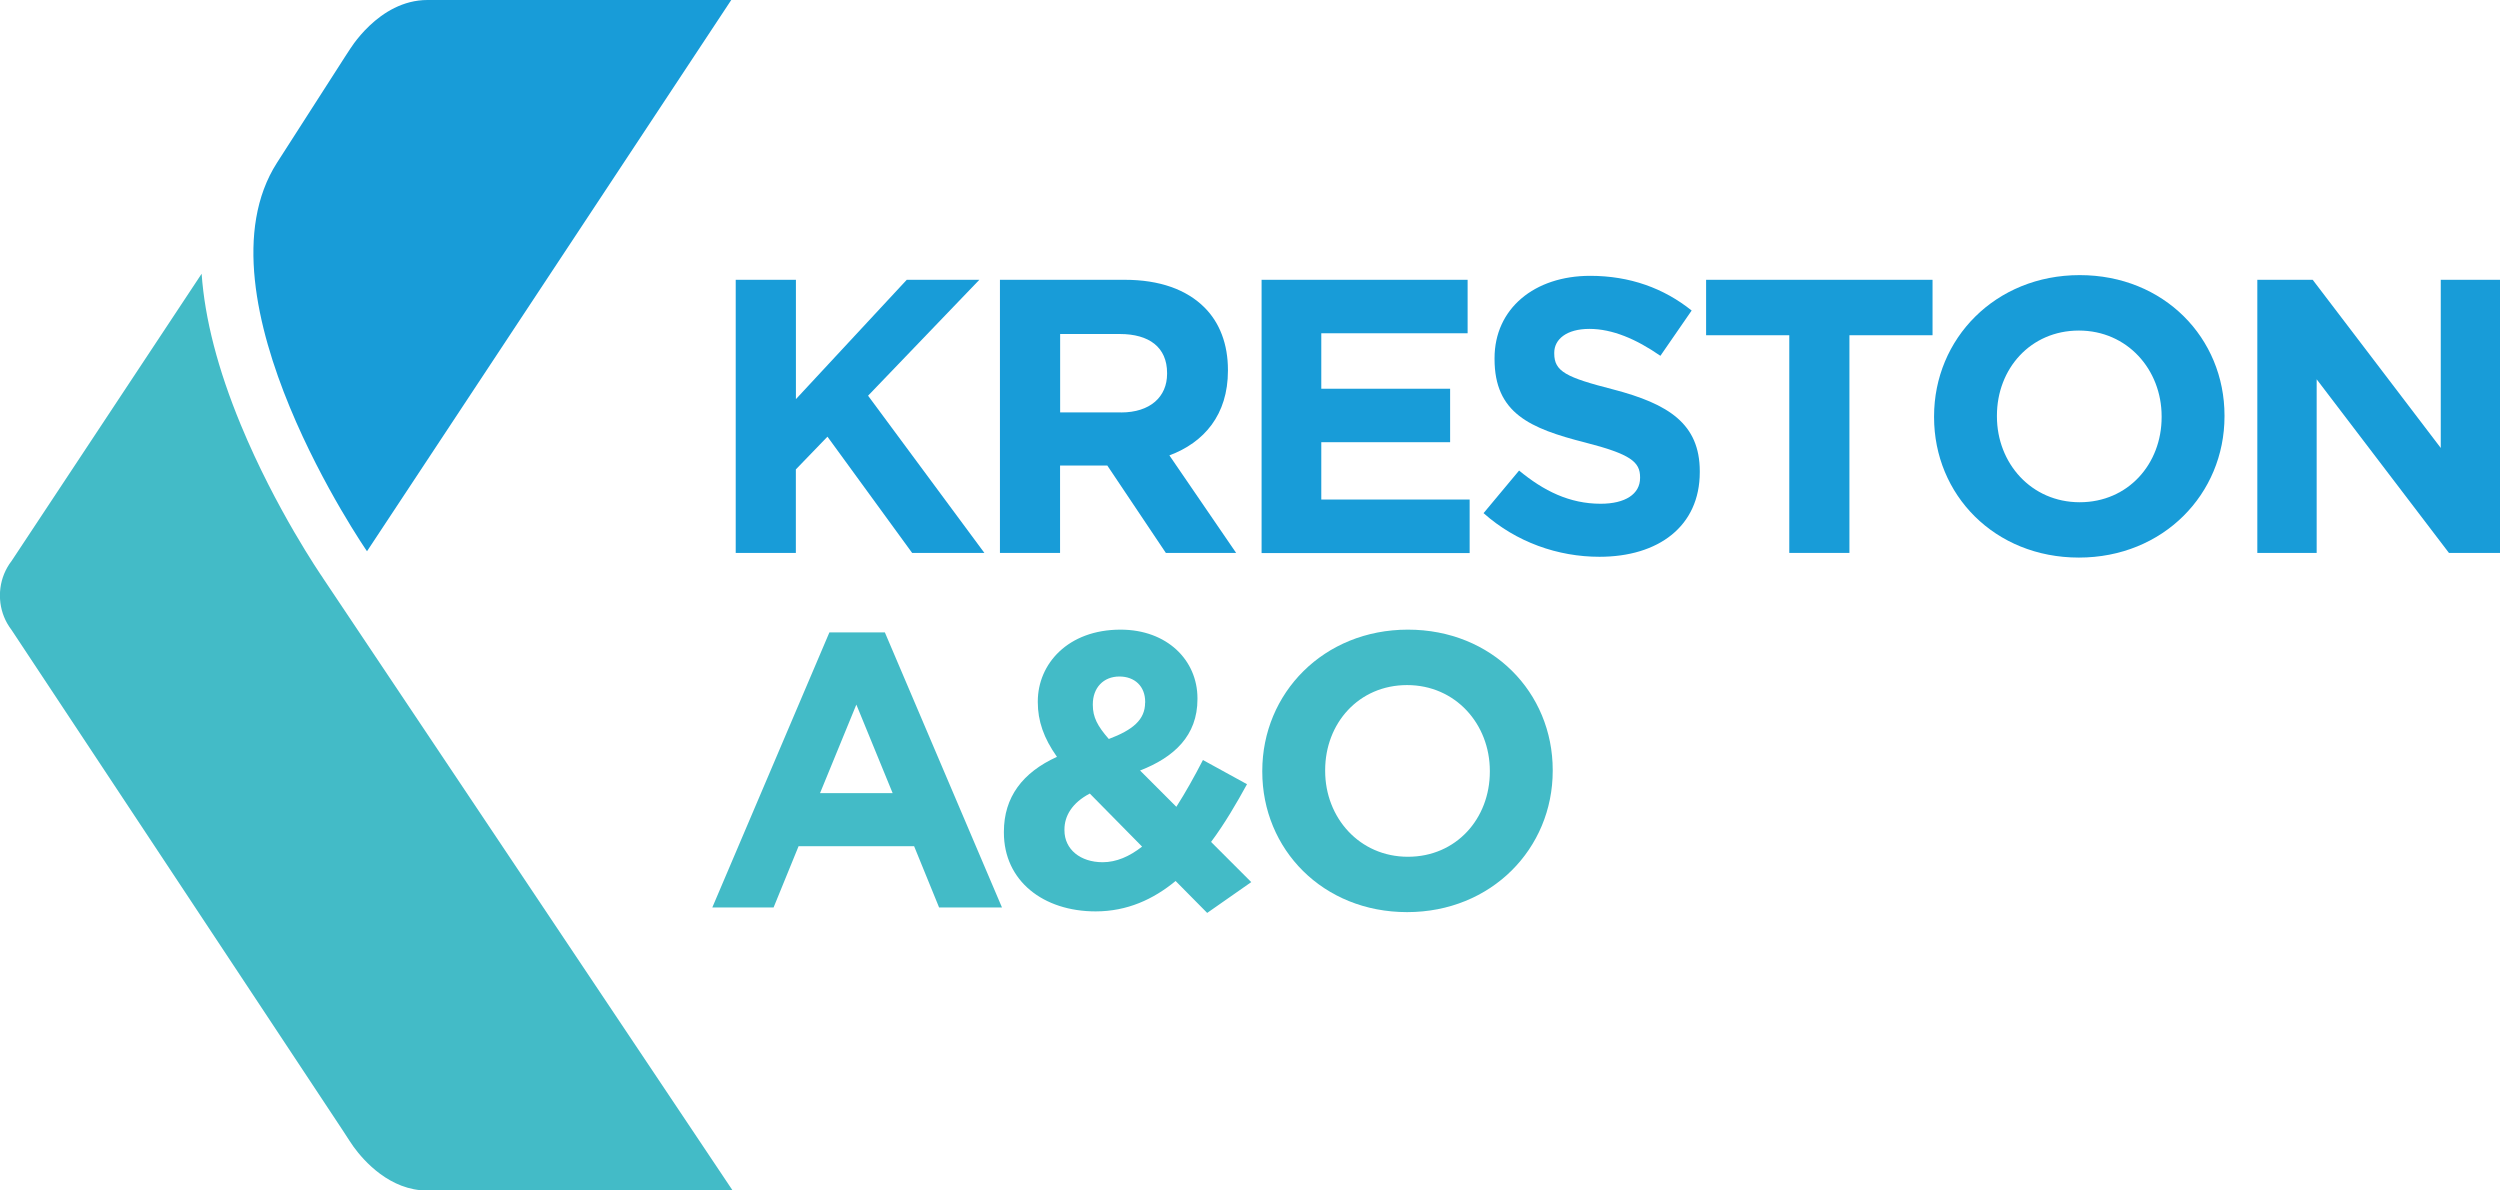 <svg width="126" height="60" viewBox="0 0 126 60" fill="none" xmlns="http://www.w3.org/2000/svg">
<g clip-path="url(#clip0_599_1408)">
<path d="M18.497 27.783C18.497 27.783 9.637 14.951 13.96 8.203C18.283 1.455 17.575 2.58 17.575 2.58C17.575 2.58 19.063 0 21.546 0H36.855L18.497 27.783Z" fill="#189CD8"/>
<path d="M16.271 29.122C16.173 28.981 13.89 25.654 12.137 21.413C10.976 18.605 10.322 16.065 10.162 13.797L0.588 28.266C0.508 28.371 0.432 28.48 0.366 28.6C0.13 29.017 -0.004 29.499 -0.004 30.011C-0.004 30.523 0.127 30.998 0.359 31.411C0.428 31.535 0.508 31.651 0.591 31.763L17.28 56.978C17.538 57.377 17.607 57.482 17.614 57.493C17.654 57.558 17.727 57.664 17.821 57.798C18.34 58.513 19.654 60.004 21.541 60.004H36.927L16.271 29.126V29.122Z" fill="#43BBC7"/>
<path d="M37.084 14.102H40.114V20.117L45.7 14.102H49.359L43.751 19.943L49.613 27.867H45.972L41.704 22.008L40.111 23.658V27.867H37.08V14.102H37.084Z" fill="#189CD8"/>
<path d="M50.4 14.102H56.694C58.443 14.102 59.801 14.592 60.708 15.499C61.474 16.264 61.888 17.346 61.888 18.644V18.684C61.888 20.905 60.686 22.301 58.937 22.951L62.301 27.867H58.759L55.808 23.462H53.427V27.867H50.397V14.102H50.4ZM56.498 20.788C57.971 20.788 58.821 20.001 58.821 18.84V18.8C58.821 17.502 57.917 16.834 56.44 16.834H53.431V20.785H56.501L56.498 20.788Z" fill="#189CD8"/>
<path d="M63.58 14.102H73.968V16.798H66.593V19.591H73.086V22.287H66.593V25.178H74.07V27.874H63.584V14.109L63.58 14.102Z" fill="#189CD8"/>
<path d="M74.773 25.86L76.562 23.716C77.8 24.739 79.1 25.389 80.675 25.389C81.916 25.389 82.66 24.899 82.66 24.09V24.05C82.66 23.284 82.188 22.889 79.887 22.301C77.114 21.594 75.325 20.828 75.325 18.093V18.053C75.325 15.557 77.332 13.902 80.145 13.902C82.152 13.902 83.862 14.53 85.259 15.651L83.684 17.933C82.464 17.088 81.263 16.576 80.105 16.576C78.947 16.576 78.334 17.106 78.334 17.777V17.817C78.334 18.72 78.925 19.018 81.303 19.627C84.097 20.357 85.669 21.358 85.669 23.756V23.796C85.669 26.528 83.582 28.062 80.613 28.062C78.526 28.062 76.425 27.333 74.769 25.86H74.773Z" fill="#189CD8"/>
<path d="M90.177 16.896H85.988V14.102H97.4V16.896H93.211V27.867H90.18V16.896H90.177Z" fill="#189CD8"/>
<path d="M97.477 21.024V20.984C97.477 17.07 100.565 13.866 104.816 13.866C109.066 13.866 112.115 17.034 112.115 20.945V20.984C112.115 24.899 109.026 28.102 104.776 28.102C100.525 28.102 97.477 24.935 97.477 21.024ZM108.946 21.024V20.984C108.946 18.626 107.215 16.66 104.776 16.66C102.337 16.66 100.645 18.586 100.645 20.948V20.988C100.645 23.346 102.376 25.313 104.816 25.313C107.255 25.313 108.946 23.386 108.946 21.024Z" fill="#189CD8"/>
<path d="M113.766 14.102H116.56L123.014 22.577V14.102H126.004V27.867H123.427L116.76 19.116V27.867H113.769V14.102H113.766Z" fill="#189CD8"/>
<path d="M41.802 31.872H44.597L50.499 45.735H47.33L46.071 42.647H40.249L38.989 45.735H35.901L41.802 31.872ZM44.989 39.973L43.16 35.511L41.33 39.973H44.989Z" fill="#43BBC7"/>
<path d="M59.252 44.4C58.131 45.325 56.813 45.934 55.22 45.934C52.585 45.934 50.596 44.4 50.596 41.962V41.922C50.596 40.173 51.539 38.932 53.271 38.145C52.603 37.202 52.305 36.335 52.305 35.391V35.352C52.305 33.465 53.819 31.734 56.476 31.734C58.817 31.734 60.352 33.269 60.352 35.196V35.235C60.352 37.082 59.172 38.167 57.459 38.834L59.288 40.663C59.742 39.955 60.192 39.15 60.628 38.305L62.849 39.524C62.319 40.489 61.728 41.508 61.038 42.433L63.063 44.458L60.842 46.011L59.249 44.4H59.252ZM57.561 42.669L54.926 39.995C54.022 40.467 53.648 41.135 53.648 41.806V41.846C53.648 42.811 54.454 43.456 55.575 43.456C56.265 43.456 56.933 43.163 57.561 42.669ZM57.717 35.413V35.373C57.717 34.586 57.187 34.096 56.417 34.096C55.612 34.096 55.078 34.666 55.078 35.493V35.533C55.078 36.142 55.314 36.596 55.884 37.245C57.085 36.792 57.713 36.28 57.713 35.417L57.717 35.413Z" fill="#43BBC7"/>
<path d="M63.619 38.892V38.852C63.619 34.938 66.708 31.734 70.958 31.734C75.208 31.734 78.257 34.902 78.257 38.813V38.852C78.257 42.767 75.168 45.971 70.918 45.971C66.668 45.971 63.619 42.803 63.619 38.892ZM75.088 38.892V38.852C75.088 36.494 73.357 34.528 70.918 34.528C68.479 34.528 66.788 36.454 66.788 38.816V38.856C66.788 41.214 68.519 43.181 70.958 43.181C73.397 43.181 75.088 41.254 75.088 38.892Z" fill="#43BBC7"/>
</g>
<defs>
<clipPath id="clip0_599_1408">
<rect width="126" height="60" fill="white"/>
</clipPath>
</defs>
</svg>
